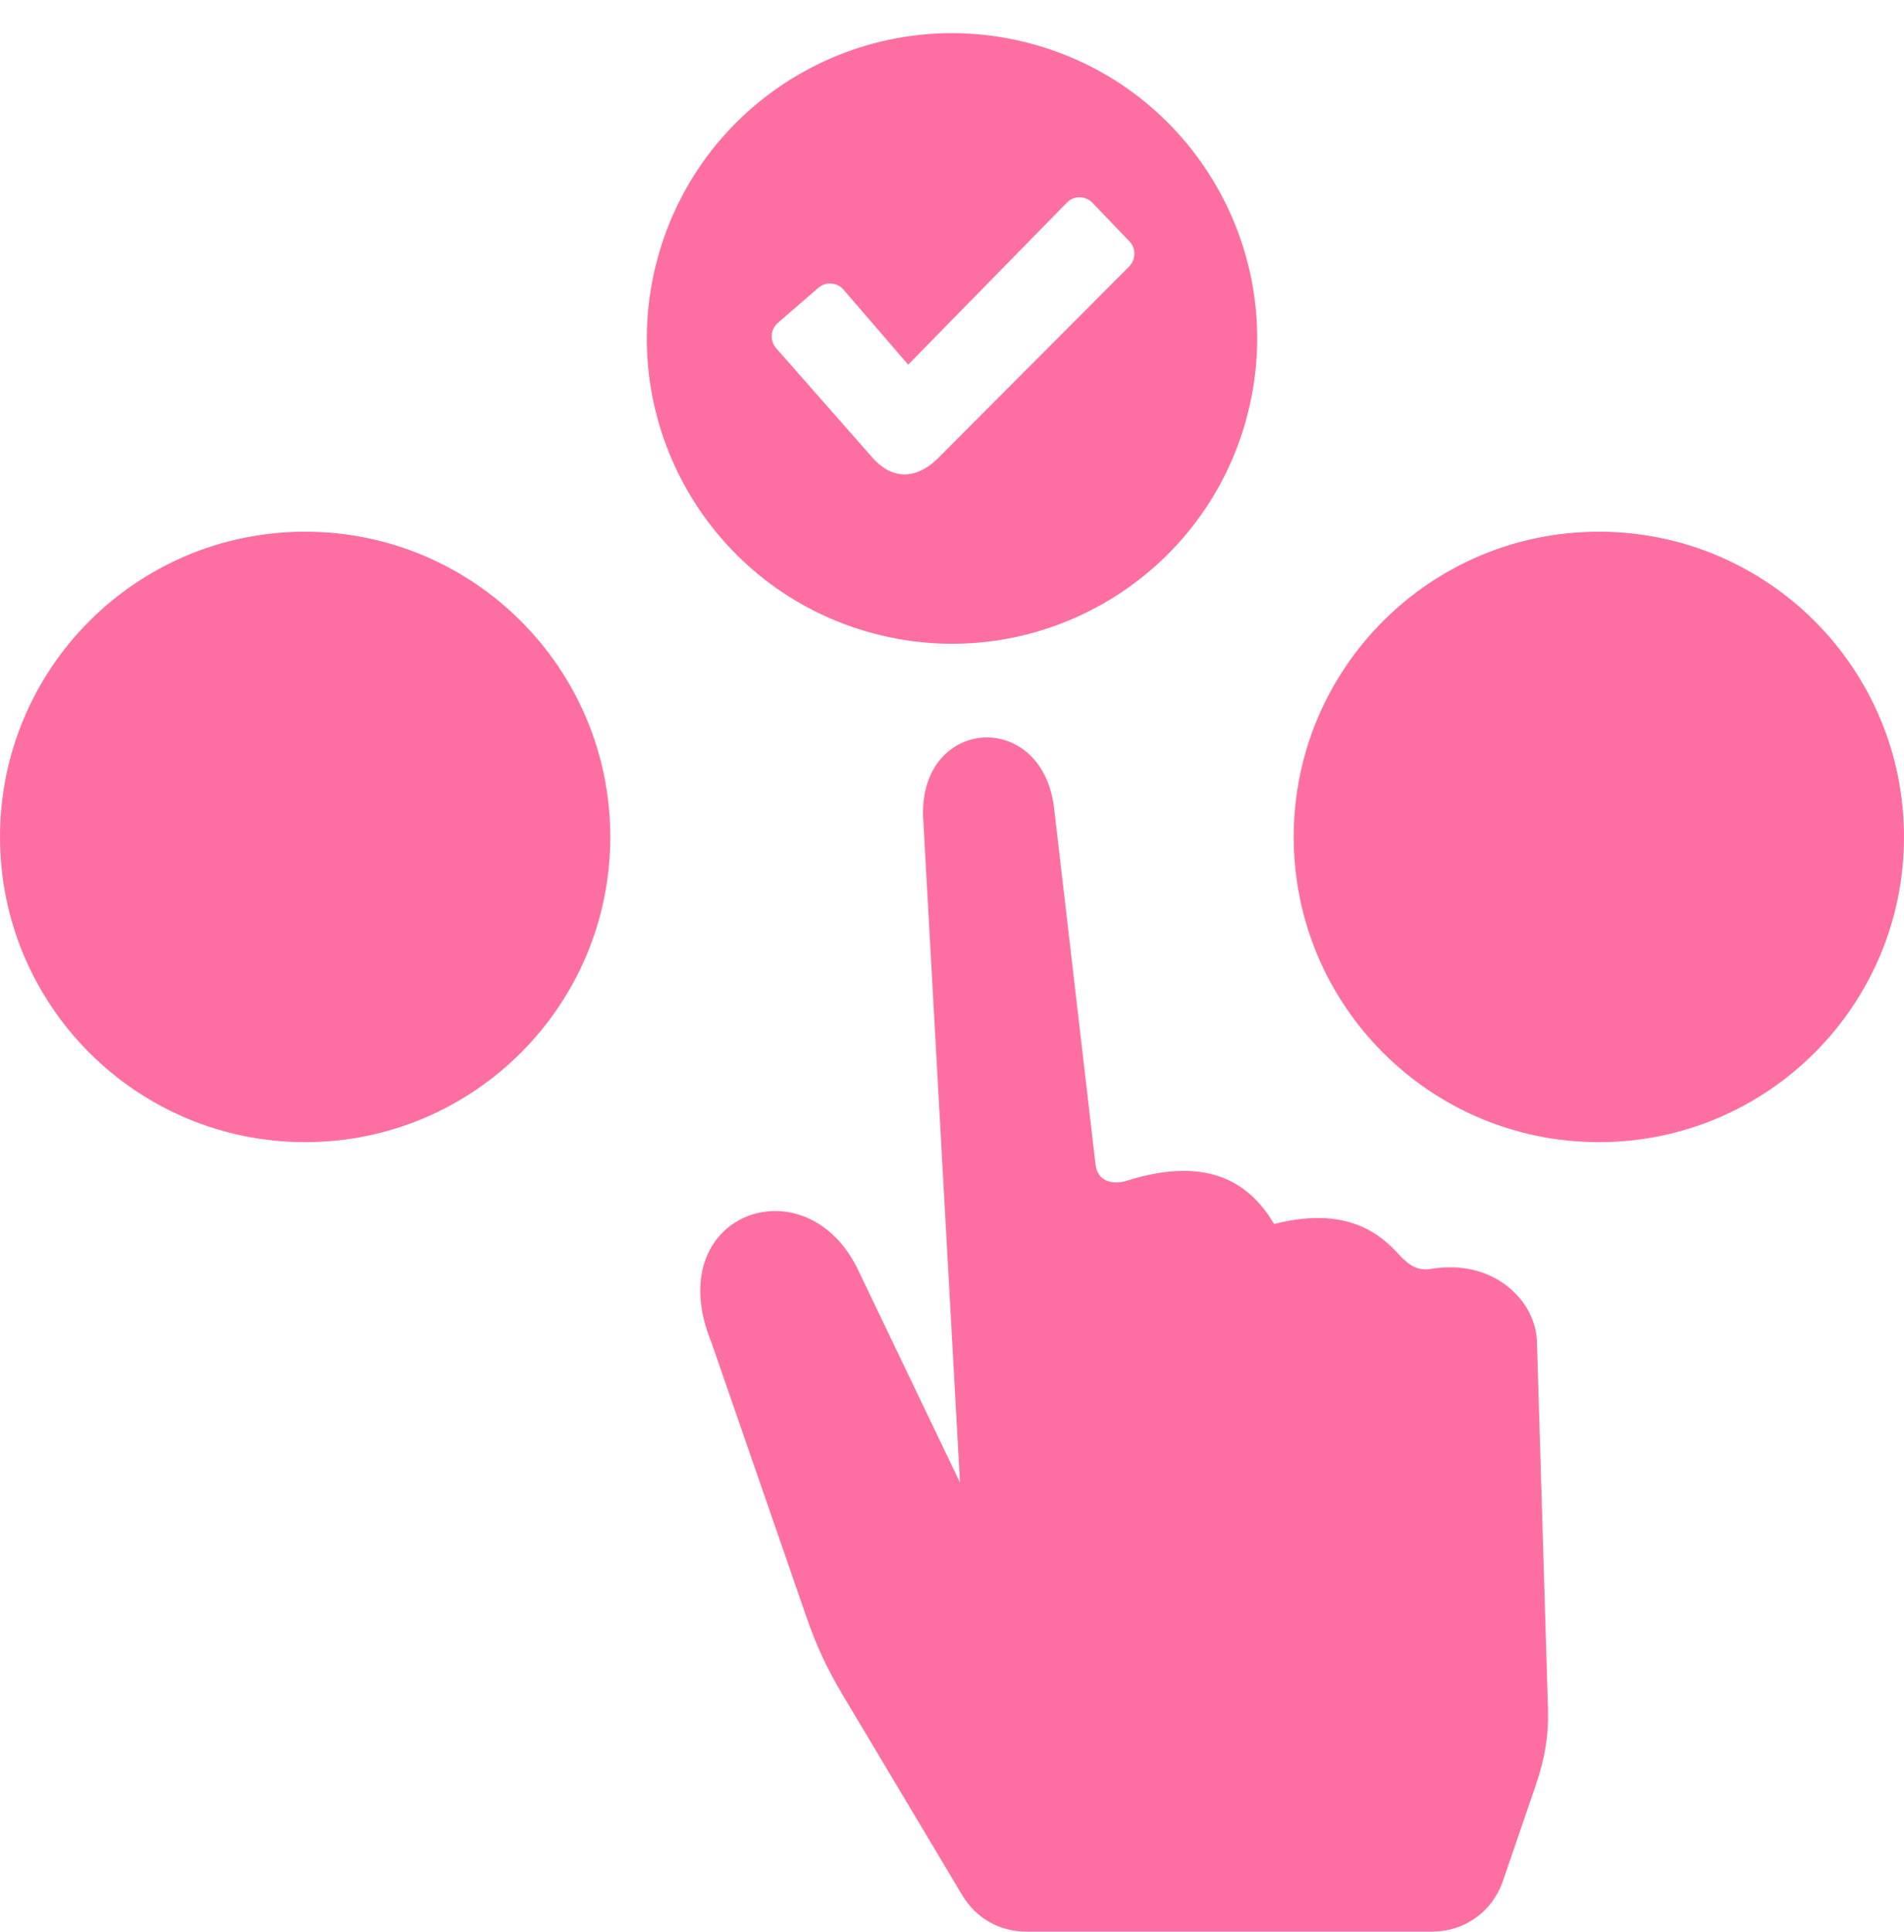<?xml version="1.0" encoding="UTF-8" standalone="no"?><svg xmlns="http://www.w3.org/2000/svg" xmlns:xlink="http://www.w3.org/1999/xlink" clip-rule="evenodd" fill="#fd6fa2" fill-rule="evenodd" height="64909" image-rendering="optimizeQuality" preserveAspectRatio="xMidYMid meet" text-rendering="geometricPrecision" version="1" viewBox="0.0 -1012.0 64000.0 64909.0" width="64000" zoomAndPan="magnify"><g id="change1_1"><path d="M37839 38675c2944,-936 4258,221 4990,1444 2687,-689 3763,556 4309,1147 108,72 390,459 963,362 2113,-354 3520,1071 3561,2441l371 12338c27,906 -108,1683 -401,2540l-1112 3244c-356,1039 -1290,1706 -2388,1706l-13624 0c-914,0 -1698,-445 -2167,-1230l-4025 -6740c-512,-858 -874,-1634 -1200,-2577l-3202 -9250c-1776,-4340 3215,-6121 4953,-2389l3402 7097 -1230 -22179c-285,-3540 3995,-3904 4394,-473l1391 11958c75,651 690,664 1015,561zm15904 -21820c5665,0 10257,4592 10257,10257 0,5664 -4592,10256 -10257,10256 -5665,0 -10257,-4592 -10257,-10256 0,-5665 4592,-10257 10257,-10257zm-43486 0c5664,0 10257,4592 10257,10257 0,5664 -4593,10256 -10257,10256 -5665,0 -10257,-4592 -10257,-10256 0,-5665 4592,-10257 10257,-10257zm24398 -16401c5471,1466 8718,7091 7252,12562 -1466,5472 -7090,8719 -12562,7253 -5471,-1466 -8718,-7090 -7252,-12562 1466,-5472 7090,-8719 12562,-7253zm-6300 8270l2172 2518 5345 -5455c232,-236 622,-221 851,18l1242 1295c230,239 215,617 -18,851l-6441 6459c-763,732 -1565,669 -2194,-59l-3226 -3666c-218,-248 -188,-632 62,-849l1357 -1174c126,-109 273,-158 438,-145 166,12 304,81 412,207z"/></g></svg>